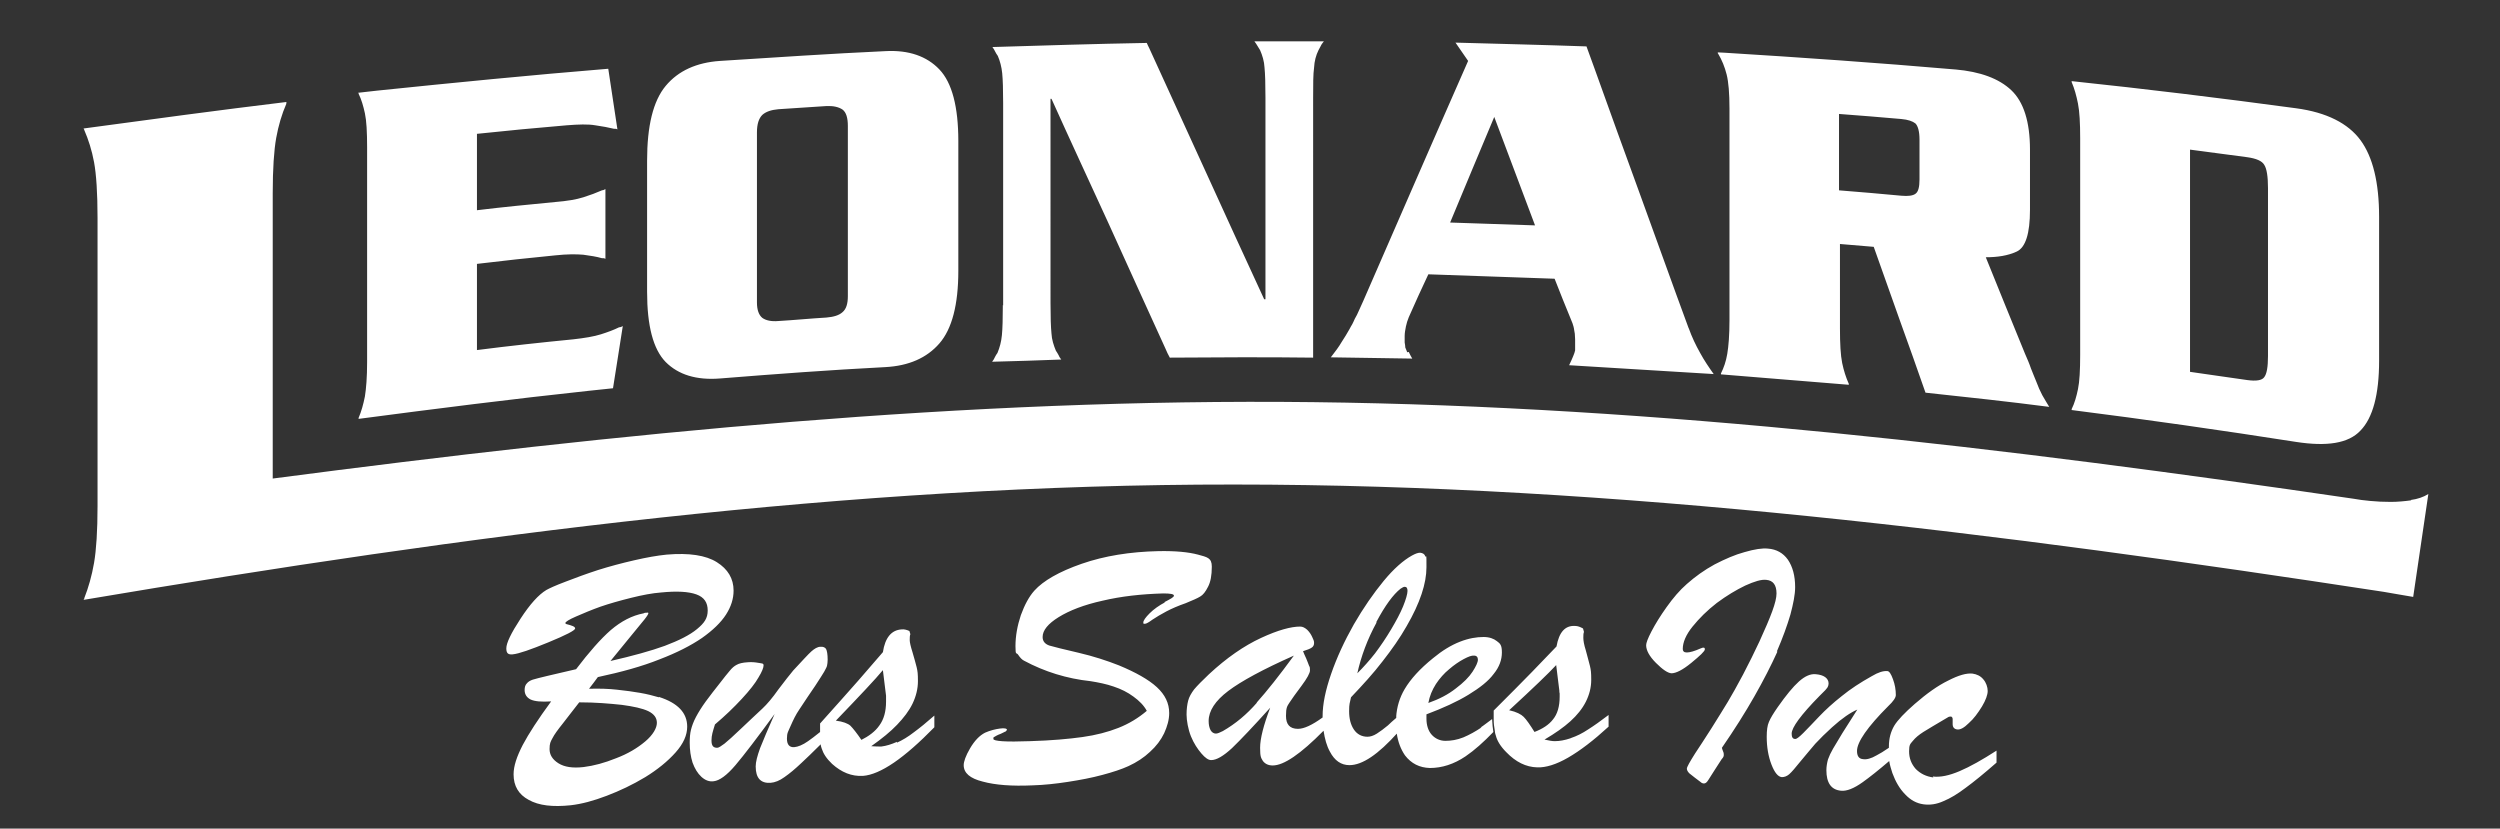 <?xml version="1.0" encoding="UTF-8"?>
<svg xmlns="http://www.w3.org/2000/svg" id="Layer_1" version="1.1" viewBox="0 0 792 262.5">
  <rect x="0" y="0" width="792" height="262.5" fill="#333333" stroke="none"/>
  <defs>
    <style>
      .st0 {
        fill: #fff;
      }
    </style>
  </defs>
  <path class="st0" d="M445.8,111.6c-.2-.5-.4-1.1-.6-1.5,0-.5-.1-1-.2-1.6,0-.5,0-1.2,0-2.1s.2-2,.4-3c.2-1,.5-1.9.9-2.9,2-4.6,4.1-9.1,6.2-13.6,13.3.5,26.7.9,40,1.4,1.7,4.4,3.5,8.8,5.3,13.2.3.6.5,1.3.7,2,.2.7.2,1.4.4,2.2,0,.6.1,1.2.1,1.8,0,.6,0,1.1,0,1.6v.9c0,.3,0,.6,0,1-.1.5-.3,1.1-.6,1.8-.3.7-.7,1.7-1.3,2.9,15.2.9,30.5,1.9,45.8,2.8-1.5-2.1-3-4.3-4.3-6.7-1.4-2.5-2.6-5-3.6-7.8,0,0-.1-.1-.1-.2-5.1-13.8-10-27.6-15-41.3-5-13.7-10-27.5-14.9-41.2-.8-2.2-1.6-4.4-2.4-6.6-13.9-.5-27.7-.8-41.5-1.2,1.3,1.9,2.7,3.9,4,5.8-5.6,12.7-11.1,25.3-16.6,37.9-5.5,12.7-11.1,25.4-16.6,38.1-.5,1.1-1,2.2-1.4,3.1-.4.9-.8,1.8-1.3,2.6-.3.6-.5,1.2-.8,1.7-.3.5-.6,1-.9,1.6-.7,1.3-1.6,2.7-2.5,4.1-.8,1.4-2,3-3.4,4.8,8.5.1,17.2.3,25.8.4-.5-.8-.8-1.5-1.1-2.1ZM473.4,37.1c4.3,11.4,8.6,22.9,12.9,34.3-9-.3-18-.6-26.9-.9,4.6-11.1,9.3-22.3,14-33.5ZM228.1,119.9c17.5-1.4,34.9-2.7,52.4-3.6,7.4-.4,13.1-2.9,17.1-7.5,4-4.6,6-12.3,6-23v-41.1c0-10.9-2-18.5-6-22.7-4-4.2-9.7-6.2-17.1-5.8-17.5.8-35,2-52.4,3.1-7.4.5-13.2,3.1-17.2,7.9-4,4.8-5.9,12.7-5.9,23.7v41.5c0,10.8,1.9,18.2,5.9,22.3,4,4,9.7,5.8,17.2,5.2ZM239.8,69v-27.1c0-2.6.6-4.4,1.7-5.5,1.1-1,2.8-1.6,5.1-1.8,5.1-.3,10.1-.7,15.2-1,2.2-.1,3.9.3,5.1,1.1,1.2.9,1.7,2.7,1.7,5.2v53.9c0,2.4-.5,4.1-1.7,5.1-1.1,1-2.8,1.5-5.1,1.7-5.1.3-10.1.8-15.2,1.1-2.3.2-4-.2-5.1-1-1.1-.9-1.7-2.5-1.7-4.9v-27ZM763.9,158.5c-2.2.3-4.4.5-6.5.5-2.3,0-4.5-.1-6.5-.3-2-.2-3.8-.4-5.3-.7-109.9-16.1-219.7-29.3-329.6-30.6-109.9-1.3-219.7,9.8-329.6,24.2V61.2c0-7.7.4-13.6,1.1-17.5.7-3.9,1.8-7.6,3.2-10.8,0-.2,0-.3,0-.4,0,0,.1-.2.1-.2-21.5,2.6-42.9,5.5-64.3,8.4,0,0,0,0,0,.1,0,0,.2.2.2.4,1.3,3,2.4,6.4,3.1,10.2.7,3.8,1.1,9.7,1.1,17.6v91.3c0,7.9-.4,13.9-1.1,18-.7,4.1-1.8,7.9-3.1,11.2,0,.2,0,.3-.2.4,0,0,0,.1,0,.1,0,0,.2,0,.2,0,121.4-20.5,242.8-36.6,364.2-36.5,121.4,0,242.8,15.4,364.3,34,3,.5,6.2,1.1,9.3,1.6,1.6-10.8,3.2-21.7,4.8-32.6-1.6,1-3.4,1.6-5.6,1.9ZM659,112.4c0,4.9-.2,8.5-.7,10.9-.5,2.4-1.1,4.5-2,6.3,0,.1,0,.2,0,.3,0,0,0,0,0,0,23.7,3,47.4,6.4,71.1,10.1,9.7,1.5,16.6.5,20.4-3.6,3.9-4,5.9-11.4,5.9-22.1v-45.6c0-10.9-2-19-5.9-24.3-3.9-5.3-10.7-8.8-20.4-10.1-23.7-3.2-47.4-6.1-71.1-8.6,0,0,0,0,0,.1,0,0,0,.1,0,.2.9,2.1,1.5,4.3,2,6.8.5,2.5.7,6.2.7,11v68.5ZM693.8,82.5v-35.1c6,.8,12,1.6,18.1,2.4,2.9.4,4.7,1.2,5.4,2.4.8,1.2,1.2,3.7,1.2,7.4v53.2c0,3.5-.4,5.7-1.2,6.7-.7,1-2.5,1.3-5.4.9-6.1-.9-12.1-1.7-18.1-2.6v-35.1ZM116.3,114.7c0,4.8-.3,8.4-.7,10.9-.5,2.5-1.1,4.7-2,6.8v.3c0,0-.2,0-.2,0,0,0,0,0,.2,0,24.3-3.2,48.7-6.3,73-8.9,2.5-.3,5.1-.5,7.6-.8,1-6.5,2.1-13.1,3.1-19.7-.2.1-.4.2-.6.3-.2,0-.4.1-.6.1-1.6.8-3.5,1.5-5.7,2.2-2.2.7-5.2,1.2-8.8,1.6-10.2,1-20.4,2.1-30.5,3.4v-27.3c8.3-1,16.5-1.9,24.8-2.7,3.7-.4,6.7-.4,8.9-.2,2.2.3,4.2.6,5.9,1.1.1,0,.4,0,.5,0,.2,0,.4.1.6.2v-22.1c-.2.1-.4.2-.6.3-.1,0-.4.1-.5.1-1.8.8-3.7,1.5-5.9,2.2-2.2.7-5.2,1.2-8.9,1.5-8.3.8-16.6,1.6-24.8,2.6v-24.2c9.4-1,18.9-1.9,28.4-2.7,3.8-.3,6.8-.4,9.1,0,2.2.3,4.2.7,5.9,1.1.1,0,.3,0,.5,0,.2,0,.4.1.6.2-1-6.4-1.9-12.8-2.9-19.2,0,0-.2,0-.2,0-24.4,2-48.7,4.4-72.9,6.9-2.1.2-4.2.5-6.2.7,0,0,0,0,.2.1v.2c.9,1.8,1.5,3.9,2,6.2.5,2.3.7,5.9.7,10.8v67.7ZM544.3,17c1.2,2,2.1,4.2,2.7,6.6.6,2.4.9,6,.9,10.8v67c0,4.8-.3,8.3-.7,10.7-.4,2.4-1.1,4.4-2,6.2,0,.1,0,.2,0,.3,0,0,0,0,0,0,13.5,1.1,27,2.2,40.5,3.3,0,0,0,0,0,0v-.3c-.9-2-1.6-4.2-2.1-6.6-.5-2.5-.7-6.1-.7-10.9v-26.8c3.6.3,7.1.6,10.7.9,2.7,7.7,5.5,15.4,8.2,23.1,2.8,7.7,5.5,15.4,8.2,23.1,13.1,1.4,26.1,2.8,39.2,4.5-.7-1.2-1.5-2.4-2.2-3.7-.7-1.3-1.3-2.7-1.9-4.3-.5-1.3-1.1-2.6-1.7-4.2-.5-1.5-1.2-3.1-1.9-4.7-4.2-10.2-8.3-20.4-12.4-30.5,3.7,0,7-.5,9.8-1.8,2.8-1.3,4.2-5.7,4.2-13.2v-19.1c0-8.8-2-15.1-5.9-18.8-3.9-3.7-9.8-5.9-17.8-6.6,0,0-.1,0-.1,0-24.4-2.1-48.7-3.8-73-5.3-.7,0-1.4-.1-2.1-.1,0,0,0,0,0,.1,0,0,0,.1,0,.2ZM582.6,36.1c6.5.5,13.1,1,19.7,1.6,2.2.2,3.6.7,4.5,1.4.8.8,1.3,2.5,1.3,5.2v12.5c0,2.5-.4,4-1.3,4.6-.8.6-2.3.8-4.5.6-6.6-.6-13.1-1.2-19.7-1.7v-24.3ZM317.7,96.6c0,4.3-.1,7.6-.3,9.6-.2,2.1-.7,3.9-1.4,5.6-.3.4-.6.9-.8,1.3-.2.5-.5,1-.9,1.5,7.3-.2,14.6-.4,21.9-.7-.4-.5-.7-1-.9-1.5-.3-.5-.5-.9-.8-1.3-.7-1.7-1.3-3.5-1.4-5.5-.2-2-.3-5.2-.3-9.6V31.3h.3c0,0,0,.1.1.2,5.9,13.1,12,26.2,18,39.3,5.9,13.1,12,26.4,18,39.6.4,1,.9,2,1.4,2.9,15.1-.1,30.2-.2,45.4,0V31c0-4.3,0-7.5.3-9.6.1-2,.6-3.9,1.4-5.5.2-.4.5-.9.7-1.3.2-.5.6-1,1-1.5-7.4,0-14.7,0-22,0,.4.5.7,1,1,1.5.3.4.5.9.8,1.3.7,1.6,1.3,3.5,1.4,5.5.2,2,.3,5.2.3,9.6v63.8c-.1,0-.3,0-.4,0,0,0-.1-.1-.1-.2-6.1-13.2-12.2-26.5-18.2-39.7-6-13.2-12.1-26.4-18.1-39.6-.3-.6-.6-1.2-.8-1.7-16.3.3-32.6.8-48.9,1.3.4.6.7,1,.9,1.5.2.4.5.9.8,1.3.7,1.6,1.2,3.5,1.4,5.5.2,2,.3,5.2.3,9.5v64.1ZM612.5,246.3c-2.3-.3-4.1-1.2-5.6-2.7-1.4-1.6-2.1-3.4-2.1-5.6s.4-2.3,1.2-3.3c.8-1,1.9-1.9,3.3-2.8,1.4-.9,4-2.4,7.7-4.6.4-.3.8-.3,1.1-.3.3.1.5.4.5.8s0,.5,0,.8c0,.3,0,.5,0,.8,0,1,.5,1.6,1.5,1.7.9.1,2.1-.5,3.6-2,1.6-1.4,2.9-3.2,4.2-5.3,1.2-2,1.8-3.7,1.8-4.9s-.5-2.7-1.4-3.7c-.9-1.1-2.1-1.6-3.4-1.8-1.9-.2-4.4.5-7.7,2.2-3.3,1.6-6.8,4.1-10.6,7.4-3.2,2.8-5.4,5.1-6.5,6.9-1.1,1.9-1.7,4-1.7,6.6s0,.3,0,.4c-1.6,1.1-2.9,1.9-3.9,2.4-1.7,1-3.2,1.4-4.3,1.2-1.3-.1-1.9-1-1.9-2.6,0-2.8,3.3-7.6,9.9-14.2,1.6-1.5,2.4-2.7,2.4-3.5,0-1.7-.3-3.4-.9-5-.6-1.7-1.2-2.6-1.8-2.6-1.3-.1-2.9.4-4.9,1.6-3.6,2-6.8,4.1-9.5,6.3-2.8,2.2-5.2,4.4-7.2,6.5-2,2.1-3.7,3.9-5,5.2-1.3,1.3-2.2,2-2.6,1.9-.8,0-1.1-.6-1.1-1.7,0-1.9,2.9-5.9,8.8-11.9.9-.9,1.5-1.5,1.8-1.8.3-.3.5-.6.8-1,.2-.4.3-.8.3-1.2,0-.8-.4-1.5-1.1-2-.7-.5-1.7-.8-2.9-.9-1.7-.2-3.5.6-5.4,2.3-1.9,1.7-4.1,4.4-6.7,8.1-1.4,2-2.3,3.5-2.8,4.7-.5,1.1-.7,2.7-.7,4.7,0,3.3.5,6.2,1.5,8.8,1,2.6,2.1,3.9,3.3,4,.8,0,1.6-.3,2.3-.9.8-.7,2-2.1,3.6-4.1,1.7-2.1,3.3-3.9,4.7-5.6,1.5-1.6,3.3-3.4,5.3-5.2,3.2-2.9,5.9-4.7,8-5.6-1.7,2.7-3.3,5.2-4.7,7.4-1.3,2.2-2.3,3.8-3,5-.7,1.2-1.2,2.3-1.6,3.4-.3,1.1-.5,2.3-.5,3.4,0,4,1.5,6.2,4.6,6.5,1.8.2,4.1-.7,6.9-2.7,2.1-1.5,4.9-3.7,8.4-6.7-.1-.7-.2-1.4-.3-2.1,0,.5.1,1.1.3,2.1.2,1.3.6,2.5,1,3.8,1,2.7,2.3,5,4.1,6.8,1.7,1.8,3.6,2.8,5.7,3.1,2.1.3,4.2,0,6.4-1,2.2-.9,4.5-2.3,7-4.2,2.6-1.9,5.8-4.5,9.8-8v-3.8c-4.5,2.9-8.4,5.1-11.7,6.5-3.3,1.4-6.1,2-8.5,1.7ZM497.5,233.9c-1.8.6-3.4.9-5,.9-.8,0-1.8-.2-3.2-.5,3.4-2,6.1-3.9,8.2-5.8,2.1-1.9,3.8-4,4.9-6.2,1.1-2.2,1.7-4.5,1.7-6.9s-.1-3.1-.4-4.4c-.3-1.3-.8-2.9-1.3-4.9-.6-1.9-.8-3.2-.8-4s0-1.4.2-1.9c-.1-.4-.2-.7-.3-1.1-.9-.5-1.7-.8-2.5-.8-3.2-.2-5.1,2-5.9,6.5-1.8,1.9-4.4,4.6-7.7,8-3.3,3.4-7.4,7.5-12.2,12.3v1.3c0,.4,0,.9,0,1.3,0,1.9.1,2,.4,4.1,0,.5.2.9.3,1.3.4,1.6,1.5,3.4,3.3,5.2,3,3.1,6.2,4.7,9.8,4.8,2.7.1,6-.9,9.8-3.1,3.8-2.2,8-5.4,12.8-9.8v-3.7c-2.5,1.9-4.6,3.4-6.5,4.6-1.8,1.2-3.6,2.1-5.4,2.7ZM486.2,232c-1.5-2.4-2.6-4-3.5-4.9-.8-.8-2.3-1.6-4.6-2.1,7.6-7,12.6-11.8,14.9-14.3.3,2.7.7,5.4,1,8.1,0,.3,0,.6.1.9,0,.3,0,.6,0,1,0,3.1-.7,5.5-2.1,7.2-1.3,1.7-3.3,3-5.9,4ZM284.2,235c-1.8.8-3.4,1.3-5,1.5-.8,0-1.8,0-3.2-.1,3.4-2.4,6.1-4.6,8.2-6.8,2.1-2.2,3.8-4.4,4.9-6.7,1.1-2.3,1.7-4.7,1.7-7.1s-.1-3.1-.4-4.4c-.3-1.3-.8-2.9-1.3-4.7-.6-1.9-.9-3.2-.9-3.9s0-1.4.2-1.9c-.1-.4-.2-.7-.3-1-.9-.4-1.7-.6-2.5-.5-3.2.2-5.2,2.6-5.9,7.2-1.8,2.1-4.4,5.1-7.7,8.9-3.3,3.8-7.4,8.3-12.2,13.7,0,.4,0,1.7,0,2.2s0,.4,0,.8c0-.1,0-.2,0-.3-1.6,1.3-2.8,2.2-3.8,2.9-1.7,1.2-3.2,1.8-4.4,1.9-1.5.1-2.3-.8-2.3-2.7s.4-2.2,1.2-4.1c.8-1.8,1.6-3.5,2.7-5.1,1.9-2.9,3.6-5.4,5.1-7.6,1.4-2.1,2.3-3.6,2.8-4.4.4-.8.8-1.4.9-1.9.1-.5.2-1.1.2-1.9,0-1.7-.2-2.8-.5-3.4-.3-.5-1-.8-1.8-.7-.9,0-1.9.6-2.9,1.5-1,.9-2.9,3-5.7,6-1.2,1.4-2.7,3.4-4.7,6-1.9,2.7-3.6,4.7-5.1,6.1-1.9,1.8-4.2,3.9-6.7,6.3-2.5,2.4-4.3,4-5.3,4.8-1.1.8-1.8,1.3-2.3,1.3-1.2,0-1.8-.6-1.8-2.3s.4-2.8,1.1-5.1c3.2-2.7,6-5.4,8.5-8.1,2.5-2.7,4.3-5,5.3-6.8,1.1-1.8,1.6-3.1,1.6-3.8s-.5-.6-1.6-.8c-1.1-.2-2.2-.3-3.4-.2-1.7.1-2.8.4-3.5.8-.8.4-1.5,1-2.3,2-.8.9-1.7,2.1-2.8,3.5-1.8,2.3-3.4,4.3-4.7,6.1-1.3,1.8-2.3,3.4-3.1,4.9-.8,1.5-1.3,2.9-1.6,4.1-.3,1.2-.4,2.6-.4,4.1,0,2.3.3,4.4.9,6.3.7,1.9,1.6,3.4,2.8,4.5,1.2,1.1,2.5,1.6,3.9,1.4,1.8-.2,4.1-1.8,6.9-5.1,2.8-3.3,6.9-8.7,12.4-16.2-2.1,4.7-3.6,8.3-4.6,10.8-.9,2.5-1.4,4.4-1.4,5.8,0,3.7,1.6,5.4,4.7,5.2,1.4-.1,2.9-.7,4.4-1.8,1.6-1.1,3.4-2.6,5.4-4.5,1.5-1.4,3.5-3.3,6.1-5.9,0,.5.2.9.3,1.3.5,1.6,1.5,3.2,3.3,4.9,3,2.7,6.2,4,9.8,3.8,2.7-.2,6-1.6,9.8-4.2,3.8-2.6,8-6.3,12.8-11.2v-3.7c-2.5,2.2-4.6,3.9-6.5,5.3-1.8,1.4-3.6,2.5-5.4,3.3ZM272.9,234.4c-1.5-2.2-2.7-3.7-3.5-4.5-.8-.7-2.3-1.3-4.6-1.6,7.6-7.9,12.6-13.2,14.9-16,.3,2.7.7,5.4,1,8.1,0,.3,0,.6,0,.9,0,.3,0,.6,0,1,0,3.1-.7,5.6-2.1,7.5-1.3,1.9-3.3,3.4-5.9,4.7ZM369.1,190.8c-1.9,1-3.6,2.2-4.9,3.5-1.3,1.3-2,2.3-2,2.9s.2.4.6.4c.3,0,1.1-.4,2.3-1.3,1.2-.8,2.7-1.7,4.4-2.6,1.7-.9,3.8-1.8,6.1-2.6,2.2-.9,3.8-1.6,4.6-2.1.9-.5,1.7-1.5,2.5-3.1.8-1.5,1.2-3.6,1.2-6.4s-1.5-3-4.4-3.8c-3-.8-7.1-1.2-12.5-1.1-9,.2-17.1,1.5-24.3,4-7.2,2.5-12.2,5.4-15,8.5-1.7,1.9-3.1,4.5-4.3,7.8-1.1,3.3-1.7,6.6-1.7,9.8s.3,1.8.9,2.8c.6.9,1.2,1.5,1.8,1.8,6.5,3.5,13.6,5.7,21.1,6.5,2.5.4,5,.9,7.3,1.7,2.4.8,4.4,1.8,6.3,3.2,1.8,1.3,3.3,2.8,4.2,4.5-2.7,2.3-5.7,4.1-9,5.4-3.3,1.3-7.1,2.3-11.4,2.9-4.3.6-9.8,1.1-16.6,1.3-7.7.3-11.6,0-11.6-.7s.1-.5.4-.7c.3-.2.7-.4,1.1-.6.5-.2,1.1-.4,1.8-.8.1,0,.3-.2.4-.2.2,0,.3-.2.4-.3.1-.1.2-.2.2-.3,0-.4-.8-.6-2.2-.4-1.5.2-3.1.6-4.7,1.3-1.8.9-3.4,2.6-4.8,5-1.4,2.4-2,4.2-2,5.3,0,2.5,2,4.2,6,5.2,4,1.1,9.3,1.5,15.8,1.2,3.6-.1,7.3-.5,11.2-1.1,3.9-.6,7.6-1.3,10.9-2.2,3.4-.9,6.1-1.8,8.3-2.8,2.6-1.2,4.9-2.7,6.8-4.5,2-1.8,3.5-3.8,4.5-5.9,1-2.2,1.6-4.3,1.6-6.4,0-3.1-1.3-5.8-3.9-8.2-2.6-2.4-6.7-4.7-12-6.9-3.8-1.5-8.1-2.9-12.8-4-4.8-1.1-7.9-1.9-9.3-2.3-1.4-.5-2.1-1.4-2.1-2.7,0-2.1,1.7-4.2,5.1-6.3,3.4-2.1,8-3.9,13.9-5.2,5.9-1.4,12.3-2.1,19.2-2.3,2.3,0,3.4.2,3.4.7s-1,1-3.1,2.1ZM469.4,230.4c-1.9,1.3-3.9,2.4-5.8,3.2-2,.8-3.9,1.1-5.7,1.1-1.7,0-3.2-.7-4.3-1.9-1.1-1.2-1.7-3-1.7-5.1v-1.4c5.3-2,9.7-4,13.3-6.2,3.6-2.2,6.3-4.3,8-6.6,1.8-2.2,2.6-4.5,2.6-6.8s-.5-2.8-1.6-3.6c-1-.8-2.4-1.3-4.2-1.3-2.2,0-4.7.4-7.5,1.5-2.8,1.1-5.6,2.8-8.5,5.2-4.2,3.4-7.1,6.6-9,9.8-1.6,2.7-2.5,5.7-2.7,8.9q0,2.7.2,5.2c.4,2.7,1.3,5,2.6,6.9,2,2.6,4.6,3.9,7.9,4,3.8,0,7.6-1.2,11.3-3.7,2.8-1.9,5.7-4.5,8.8-7.7-.2-1.1-.3-2.5-.4-4.1-1.4,1-2.6,2-3.7,2.7ZM454.9,216.7c1.2-1.8,2.6-3.4,4.2-4.7,1.5-1.3,3.1-2.4,4.6-3.2,1.5-.8,2.6-1.2,3.3-1.1.8,0,1.2.5,1.2,1.3s-.6,2.1-1.7,3.8c-1.1,1.7-2.9,3.5-5.3,5.3-2.4,1.9-5.3,3.4-8.7,4.6.4-2.2,1.2-4.1,2.4-6ZM208.7,220.9c-1.7-.5-3.6-1-5.9-1.4-2.2-.4-4.6-.7-7.3-1-2.6-.3-5.6-.4-8.9-.3.9-1.2,1.9-2.4,2.8-3.7,7.5-1.6,14-3.4,19.5-5.6,5.5-2.1,10-4.4,13.5-6.8,3.4-2.4,6-4.9,7.6-7.4,1.6-2.5,2.4-5,2.4-7.6,0-3.8-1.8-6.8-5.3-9-3.5-2.2-8.8-3-15.9-2.4-3,.3-6.4.9-10.3,1.8-3.9.9-7.7,1.9-11.5,3.1-3.7,1.2-7.2,2.5-10.3,3.7-3.2,1.2-5.1,2.1-6,2.6-2.5,1.5-5.2,4.5-8.2,9.1-3,4.6-4.5,7.7-4.5,9.4s.7,2,2,1.9c2-.2,5.7-1.5,11.3-3.8,5.6-2.3,8.5-3.8,8.5-4.4s-.9-.9-2.8-1.4c-.2-.1-.3-.2-.3-.3,0-.4,1.1-1.1,3.4-2.1,2.3-1,4.9-2.1,7.7-3.1,2.9-1,6.1-1.9,9.7-2.8,3.6-.9,6.8-1.5,9.5-1.7,5-.5,8.7-.3,11.2.6,2.5.9,3.6,2.6,3.6,5.1s-1.1,4-3.4,5.9c-2.3,1.9-5.7,3.6-10.2,5.3-4.4,1.6-10.2,3.2-17.2,4.8,2.6-3.2,4.8-5.9,6.7-8.2,1.9-2.3,3.3-4,4.1-5,.8-1,1.2-1.7,1.2-1.9s-.1-.3-.5-.2c-.3,0-.7,0-1,.2-3.7.7-7.1,2.5-10.4,5.3-3.2,2.8-6.9,7-11,12.4-3.6.8-6.7,1.6-9,2.1-2.3.5-3.9,1-4.7,1.2-.9.3-1.5.7-1.9,1.2-.5.5-.7,1.2-.7,2.1,0,1.4.7,2.4,1.9,3,1.3.6,3.4.8,6.5.6-4.1,5.6-7.1,10.2-9,13.8-1.9,3.7-2.9,6.7-2.9,9.3,0,3.7,1.6,6.4,4.8,8.1,3.2,1.8,7.6,2.3,13.3,1.7,3.5-.4,7.2-1.4,11.4-3,4.2-1.6,8.2-3.5,12.2-5.9,3.9-2.4,7.1-5,9.6-7.8,2.5-2.8,3.7-5.5,3.7-8.2,0-4.4-3-7.5-8.9-9.4ZM204.4,234.9c-2.5,2.1-5.5,3.9-9.2,5.3-3.7,1.5-7.1,2.4-10.3,2.8-3.5.4-6.1,0-8-1.2-1.9-1.2-2.8-2.7-2.8-4.5s.3-2.3.9-3.4c.6-1.2,1.7-2.7,3.3-4.7,1.5-2,3.3-4.2,5.2-6.7,5.3,0,9.7.4,13.5.8,3.7.5,6.5,1.1,8.4,2,1.8.9,2.7,2.1,2.7,3.7s-1.2,3.8-3.7,5.9ZM562.9,206.4c1.9-4.4,3.3-8.3,4.3-11.7.9-3.4,1.5-6.3,1.5-8.7,0-3.6-.8-6.5-2.3-8.7-1.5-2.1-3.6-3.3-6.3-3.5-1.8-.2-4.3.2-7.4,1.1-3,.8-6.2,2.2-9.5,3.9-3.3,1.8-6.2,3.9-8.8,6.2-2.3,2-4.4,4.5-6.4,7.3-2,2.8-3.6,5.4-4.8,7.7-1.2,2.3-1.7,3.7-1.7,4.4,0,1.6,1,3.5,3.1,5.6,2.1,2.1,3.7,3.2,4.9,3.3,1.4,0,3.5-1,6.3-3.3,2.8-2.3,4.3-3.7,4.3-4.3s-.4-.7-1.3-.3c-2,.9-3.5,1.3-4.4,1.3-.5,0-.8-.1-1-.3-.2-.2-.3-.4-.3-.8,0-2.1,1-4.5,3.1-7.1,2.1-2.6,4.6-5.1,7.7-7.5,3.1-2.3,6.1-4.1,9-5.5,2.9-1.3,5.1-2,6.7-1.8,2.1.2,3.2,1.6,3.2,4.3s-1.8,7.3-5.4,15.2c-1.6,3.4-3.3,6.9-5.2,10.5-1.9,3.6-3.5,6.4-4.8,8.6-1.3,2.2-3.1,5-5.2,8.4-2.2,3.4-3.9,6.1-5.2,8-1.7,2.7-2.6,4.3-2.6,4.8s.3,1,.8,1.5c1.1.9,2.3,1.8,3.5,2.7.3.3.7.5,1.1.5.5,0,.9-.3,1.4-1.1,1.3-2.1,2.7-4.2,4.1-6.4,0,0,.1-.2.3-.4.2-.2.3-.4.4-.6,0-.2.1-.3.1-.4,0-.4,0-.8-.2-1.2-.2-.4-.3-.9-.4-1.2,4-5.8,7.4-11.2,10.3-16.3,2.9-5.1,5.3-9.8,7.3-14.2ZM442.6,227.2c-1.3,1.1-2.3,2-2.9,2.6-1.2,1-2.4,1.9-3.5,2.6-1.1.7-2.1,1-3,1-1.8,0-3.3-.8-4.3-2.3-1-1.5-1.5-3.4-1.5-5.8s.2-2.5.6-4.4c3.7-3.9,7.1-7.6,10-11.4,2.9-3.7,5.5-7.4,7.6-11.1,4.3-7.4,6.3-13.6,6.3-18.7s0-2.8-.4-3.5c-.2-.7-.8-1-1.6-1.1-.7,0-1.5.3-2.6.9-2.7,1.5-5.8,4.2-9,8.1-3.2,3.9-6.4,8.5-9.4,13.7-3,5.3-5.4,10.5-7.2,15.7-1.8,5.2-2.7,9.6-2.7,13.4s0,.3,0,.4c-3.3,2.4-5.9,3.6-7.8,3.6-2.6,0-3.8-1.4-3.8-4.1s.4-3.1,1.1-4.2c.7-1.1,2-2.9,3.8-5.3,1.8-2.4,2.7-4.1,2.7-4.9s0-1-.3-1.5c-.2-.6-.5-1.3-.9-2.3-.4-.9-.8-1.7-1-2.3,1.3-.4,2.3-.8,2.7-1.1.5-.3.8-.8.8-1.5s-.2-1-.6-1.9c-.4-.9-.9-1.6-1.6-2.3-.7-.6-1.4-1-2.2-1-2.9,0-7,1.1-12.4,3.6-5.4,2.5-10.9,6.3-16.5,11.5-2.1,2-3.7,3.6-4.7,4.8-.9,1.2-1.6,2.4-1.9,3.6-.3,1.2-.5,2.6-.5,4.4s.5,4.7,1.4,6.9c.9,2.2,2.1,4,3.3,5.4,1.2,1.4,2.2,2.1,3.1,2.1,1.7,0,3.9-1.3,6.6-3.8,2.6-2.5,6.7-6.8,12.1-12.8-2.1,5.5-3.2,9.8-3.2,12.7s.3,3.2.9,4.2c.7.9,1.7,1.4,3.1,1.4,3.5,0,8.8-3.6,16.1-11,.4,2.6,1,4.8,2,6.6,1.5,2.9,3.6,4.3,6.2,4.3,4.1,0,9.1-3.4,15.2-10.2-.2-1.1-.2-2.4-.2-3.7s0-1,0-1.5ZM436,197.1c2.8-5.3,5.4-8.8,7.7-10.6.6-.4,1-.6,1.3-.6.6,0,.9.4.9,1.3s-.5,2.7-1.4,4.9c-.9,2.2-2.2,4.6-3.8,7.3-1.6,2.7-3.3,5.2-5.1,7.6-1.8,2.3-3.7,4.4-5.6,6.3,1.2-5.4,3.2-10.8,6.1-16.1ZM398.2,222.6c-3.2,3.7-6.8,6.7-10.8,9-1,.5-1.7.8-2.2.8-.7,0-1.3-.4-1.7-1.1-.4-.8-.6-1.7-.6-2.9,0-3.2,2.1-6.4,6.2-9.5,4.1-3.1,11.1-6.9,20.8-11.2-4.6,6.3-8.5,11.2-11.8,14.9Z"></path>
</svg>
